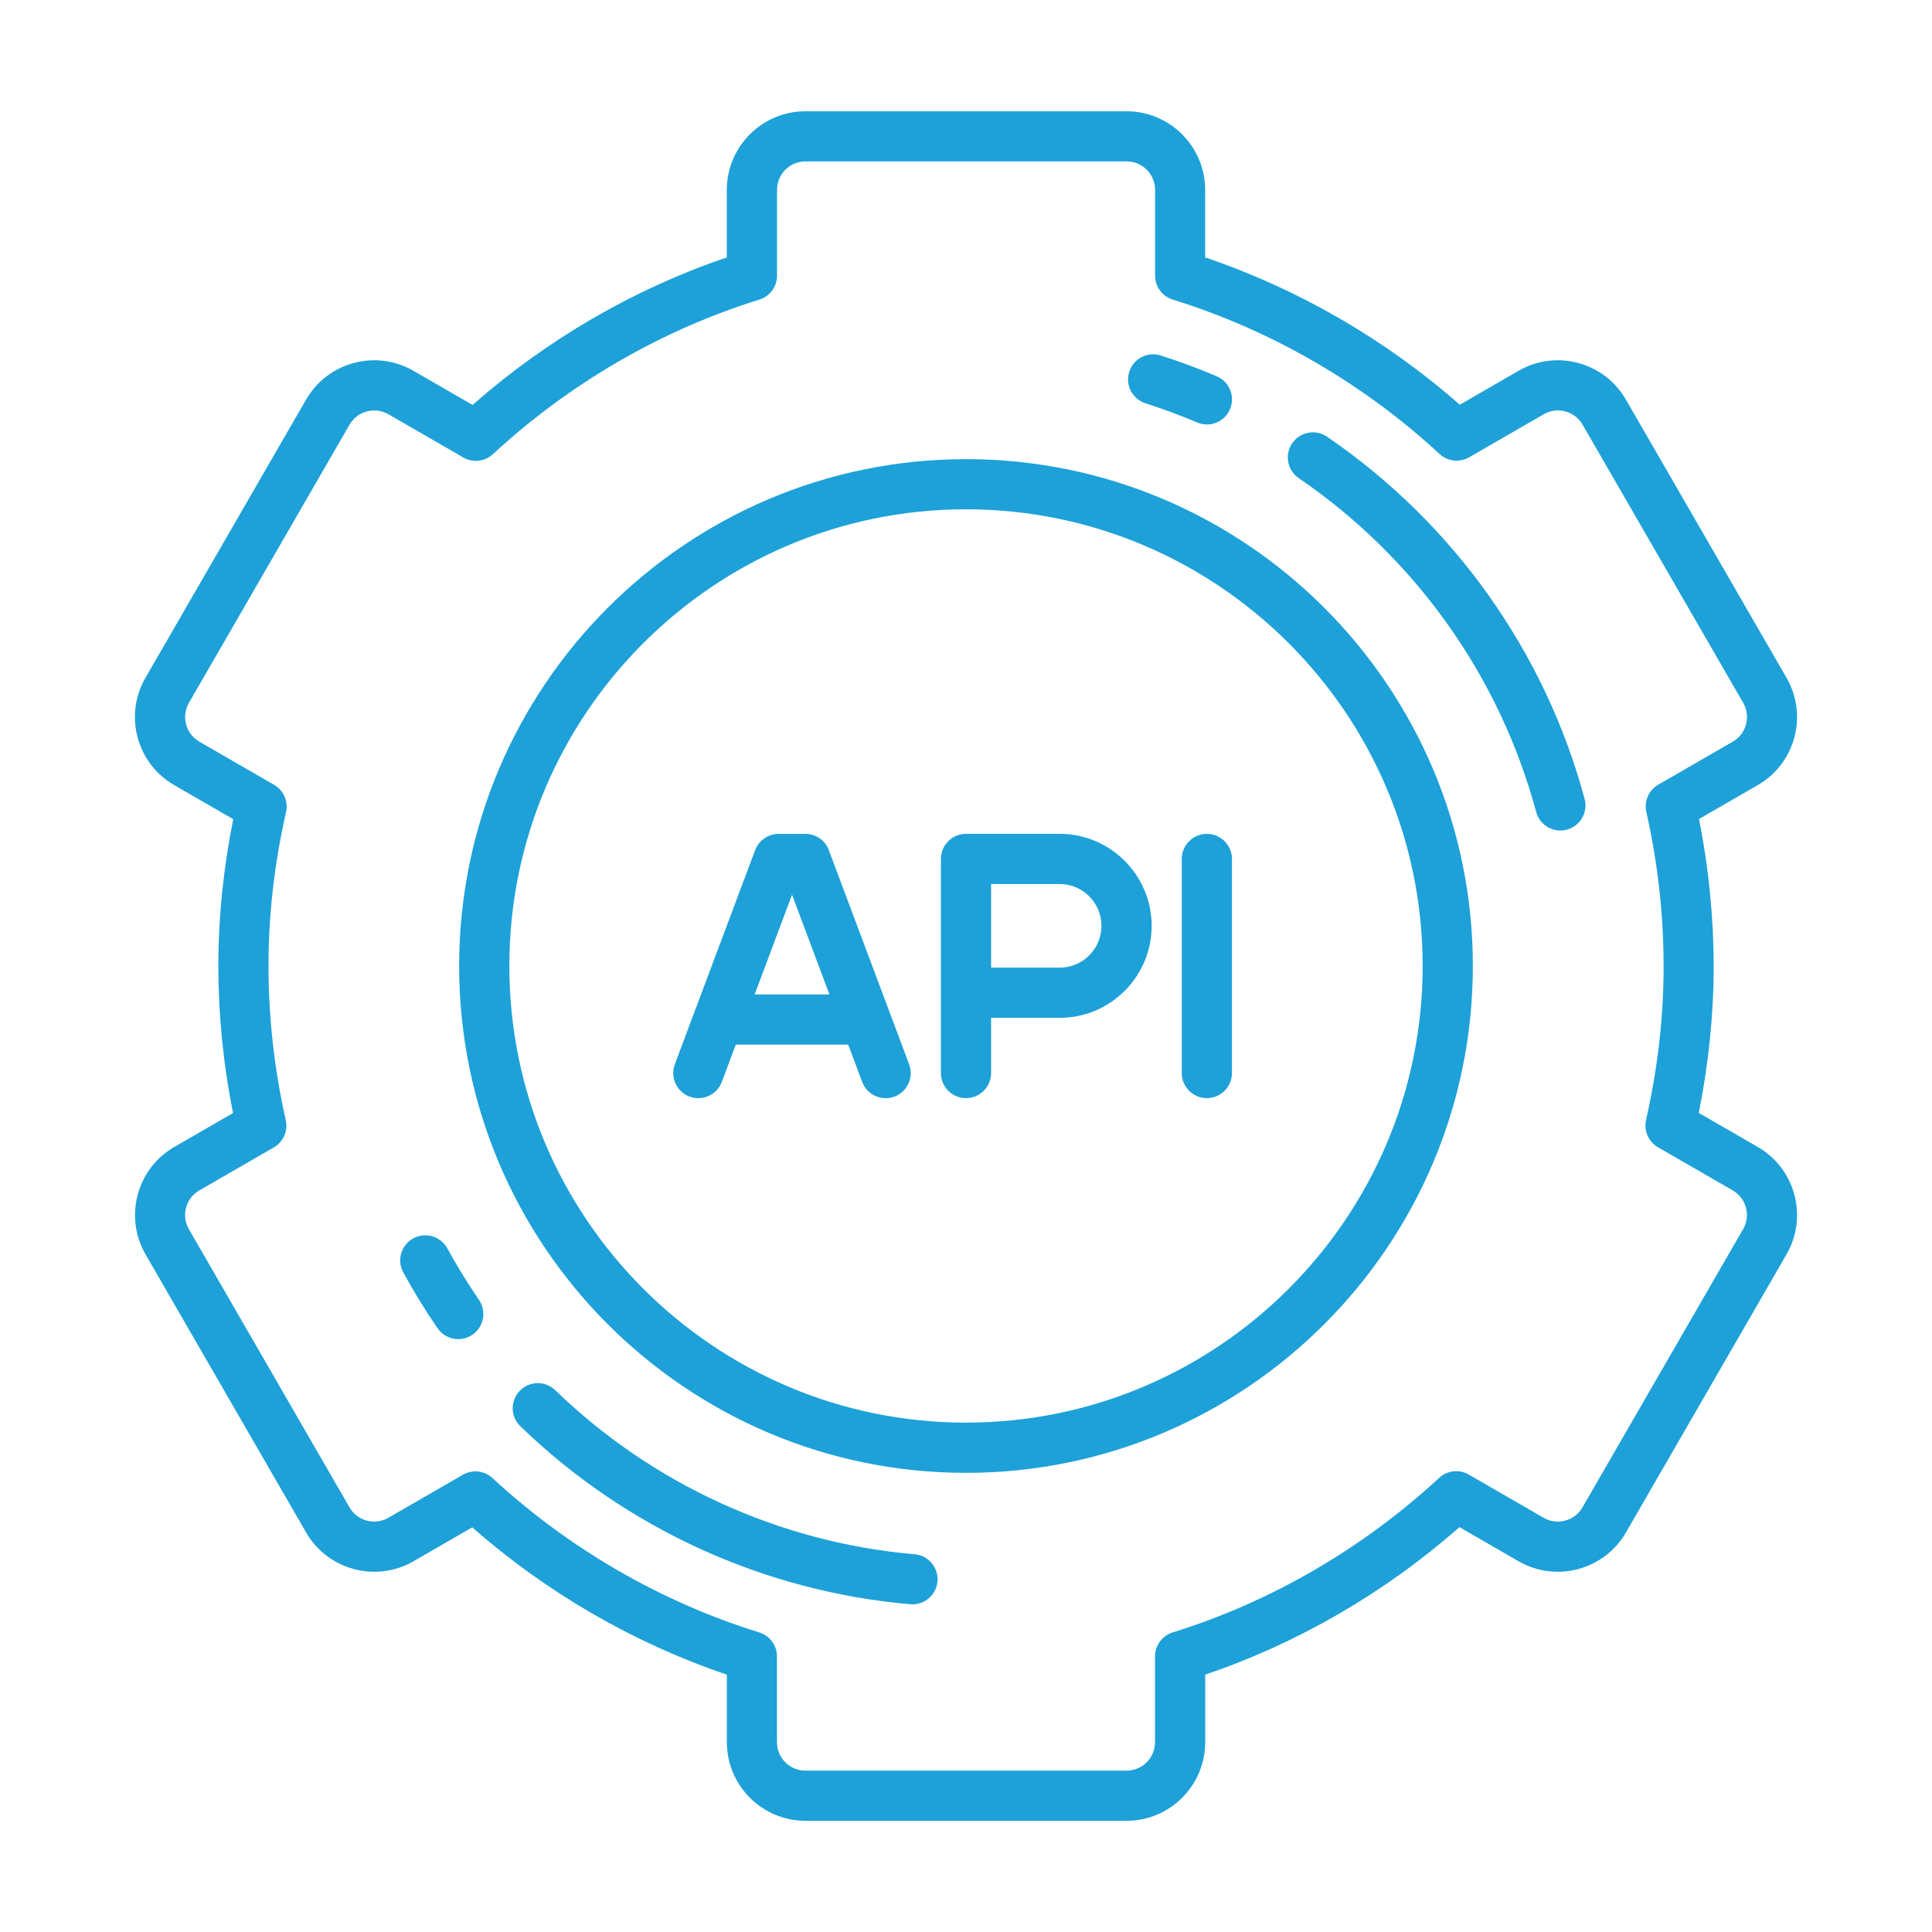 <?xml version="1.0" encoding="UTF-8"?>
<svg id="Layer_1" data-name="Layer 1" xmlns="http://www.w3.org/2000/svg" viewBox="0 0 512 512">
  <defs>
    <style>
      .cls-1 {
        fill: #1da1d8;
      }
    </style>
  </defs>
  <path class="cls-1" d="m465.82,303.95l-15.63-9.02c2.62-13.05,3.95-26.12,3.95-38.92s-1.31-26.07-3.89-38.96l15.56-8.98c4.82-2.78,8.27-7.28,9.71-12.65s.7-10.99-2.08-15.81l-42.56-73.71c-2.78-4.82-7.28-8.27-12.65-9.71-5.38-1.44-10.99-.7-15.81,2.08l-15.57,8.99c-19.67-17.31-42.82-30.7-67.47-39.04v-17.9c0-11.49-9.35-20.83-20.83-20.83h-85.11c-11.49,0-20.83,9.35-20.83,20.83v17.9c-24.51,8.3-47.63,21.71-67.38,39.09l-15.66-9.04c-4.82-2.78-10.44-3.52-15.81-2.08-5.38,1.44-9.87,4.89-12.65,9.71l-42.56,73.71c-2.78,4.82-3.52,10.43-2.08,15.81s4.89,9.87,9.71,12.65l15.63,9.02c-2.62,13.05-3.95,26.12-3.95,38.92s1.31,26.07,3.89,38.96l-15.56,8.98c-9.95,5.74-13.37,18.51-7.63,28.46l42.56,73.71c5.74,9.95,18.51,13.37,28.46,7.63l15.57-8.99c19.67,17.31,42.82,30.7,67.47,39.04v17.9c0,11.49,9.35,20.83,20.83,20.83h85.11c11.49,0,20.83-9.35,20.83-20.83v-17.9c24.51-8.3,47.63-21.71,67.38-39.09l15.66,9.04c9.95,5.74,22.72,2.32,28.46-7.63l42.56-73.71c5.74-9.95,2.32-22.72-7.63-28.46Zm-3.89,21.81l-42.56,73.71c-2.08,3.6-6.7,4.84-10.29,2.76l-19.85-11.46c-2.52-1.46-5.7-1.1-7.84.88-20.3,18.77-44.72,32.93-70.62,40.96-2.78.86-4.68,3.44-4.68,6.35v22.74c0,4.16-3.38,7.54-7.54,7.54h-85.11c-4.16,0-7.54-3.38-7.54-7.54v-22.74c0-2.91-1.9-5.49-4.68-6.35-26.06-8.07-50.51-22.22-70.71-40.91-1.26-1.17-2.88-1.77-4.52-1.77-1.14,0-2.29.29-3.32.89l-19.76,11.41c-3.6,2.08-8.22.84-10.29-2.76l-42.56-73.71c-2.08-3.6-.84-8.22,2.76-10.29l19.75-11.4c2.52-1.46,3.8-4.38,3.16-7.22-3.04-13.48-4.58-27.22-4.58-40.84s1.56-27.12,4.65-40.8c.64-2.84-.64-5.77-3.16-7.22l-19.81-11.44c-1.74-1.01-2.99-2.63-3.51-4.58-.52-1.94-.25-3.98.75-5.72l42.56-73.71c1.01-1.74,2.63-2.99,4.58-3.51,1.94-.52,3.98-.25,5.72.75l19.85,11.46c2.52,1.46,5.7,1.1,7.84-.88,20.3-18.77,44.72-32.93,70.62-40.96,2.78-.86,4.68-3.44,4.68-6.35v-22.74c0-4.16,3.38-7.54,7.54-7.54h85.11c4.16,0,7.54,3.38,7.54,7.54v22.74c0,2.91,1.9,5.49,4.68,6.35,26.06,8.07,50.51,22.22,70.71,40.91,2.14,1.98,5.32,2.33,7.84.88l19.76-11.41c1.74-1.01,3.78-1.27,5.72-.75,1.94.52,3.57,1.77,4.58,3.51l42.56,73.71c1.01,1.74,1.27,3.77.75,5.72s-1.77,3.57-3.51,4.58l-19.75,11.4c-2.52,1.46-3.8,4.38-3.16,7.22,3.04,13.48,4.58,27.22,4.58,40.84s-1.56,27.12-4.65,40.8c-.64,2.84.64,5.77,3.16,7.22l19.81,11.44c3.6,2.08,4.83,6.7,2.76,10.29Z"/>
  <path class="cls-1" d="m256,121.68c-74.06,0-134.32,60.25-134.32,134.32s60.25,134.32,134.32,134.32,134.32-60.25,134.32-134.32-60.25-134.32-134.32-134.32Zm0,255.33c-66.73,0-121.02-54.29-121.02-121.02s54.29-121.02,121.02-121.02,121.02,54.29,121.02,121.02-54.29,121.02-121.02,121.02Z"/>
  <path class="cls-1" d="m280.82,220.98h-24.82c-3.67,0-6.65,2.98-6.65,6.65v56.74c0,3.67,2.98,6.65,6.65,6.65s6.65-2.98,6.65-6.65v-14.63h18.17c13.44,0,24.38-10.94,24.38-24.38s-10.94-24.38-24.38-24.38Zm0,35.46h-18.17v-22.16h18.17c6.11,0,11.08,4.97,11.08,11.08s-4.97,11.08-11.08,11.08Z"/>
  <path class="cls-1" d="m219.67,225.3c-.97-2.6-3.45-4.31-6.23-4.31h-7.09c-2.77,0-5.25,1.72-6.23,4.31l-21.28,56.74c-1.29,3.44.45,7.27,3.89,8.56,3.44,1.29,7.27-.45,8.56-3.89l3.7-9.87h29.79l3.7,9.87c1,2.67,3.53,4.32,6.23,4.32.78,0,1.56-.14,2.33-.42,3.44-1.29,5.18-5.12,3.89-8.56l-21.28-56.74Zm-19.68,38.24l9.91-26.43,9.91,26.43h-19.82Z"/>
  <path class="cls-1" d="m319.83,220.98c-3.67,0-6.65,2.98-6.65,6.65v56.74c0,3.67,2.98,6.65,6.65,6.65s6.65-2.98,6.65-6.65v-56.74c0-3.67-2.98-6.65-6.65-6.65Z"/>
  <path class="cls-1" d="m303.57,106.88c4.61,1.47,9.22,3.18,13.67,5.08.85.36,1.73.53,2.6.53,2.59,0,5.04-1.52,6.12-4.05,1.44-3.38-.13-7.28-3.51-8.72-4.84-2.06-9.83-3.91-14.84-5.51-3.5-1.12-7.24.82-8.35,4.32-1.11,3.5.82,7.24,4.32,8.35Z"/>
  <path class="cls-1" d="m118.54,330.83c-1.76-3.22-5.8-4.41-9.02-2.65-3.22,1.76-4.41,5.8-2.65,9.02,2.76,5.06,5.81,10.03,9.08,14.79,1.29,1.88,3.37,2.89,5.49,2.89,1.3,0,2.61-.38,3.76-1.17,3.03-2.08,3.8-6.22,1.72-9.25-3.01-4.38-5.82-8.97-8.37-13.63Z"/>
  <path class="cls-1" d="m242.38,411.9c-35.63-3.07-69.45-18.51-95.23-43.48-2.64-2.56-6.85-2.49-9.4.15-2.55,2.64-2.49,6.85.15,9.4,27.97,27.09,64.67,43.84,103.34,47.17.19.02.39.02.58.02,3.41,0,6.32-2.61,6.62-6.08.31-3.66-2.4-6.88-6.05-7.2Z"/>
  <path class="cls-1" d="m351.68,115.73c-3.03-2.07-7.17-1.29-9.24,1.74-2.07,3.03-1.29,7.17,1.74,9.24,30.89,21.11,53.24,52.53,62.92,88.46.8,2.97,3.48,4.92,6.42,4.92.57,0,1.16-.07,1.73-.23,3.55-.96,5.65-4.6,4.69-8.15-10.51-38.99-34.75-73.08-68.26-95.98Z"/>
</svg>